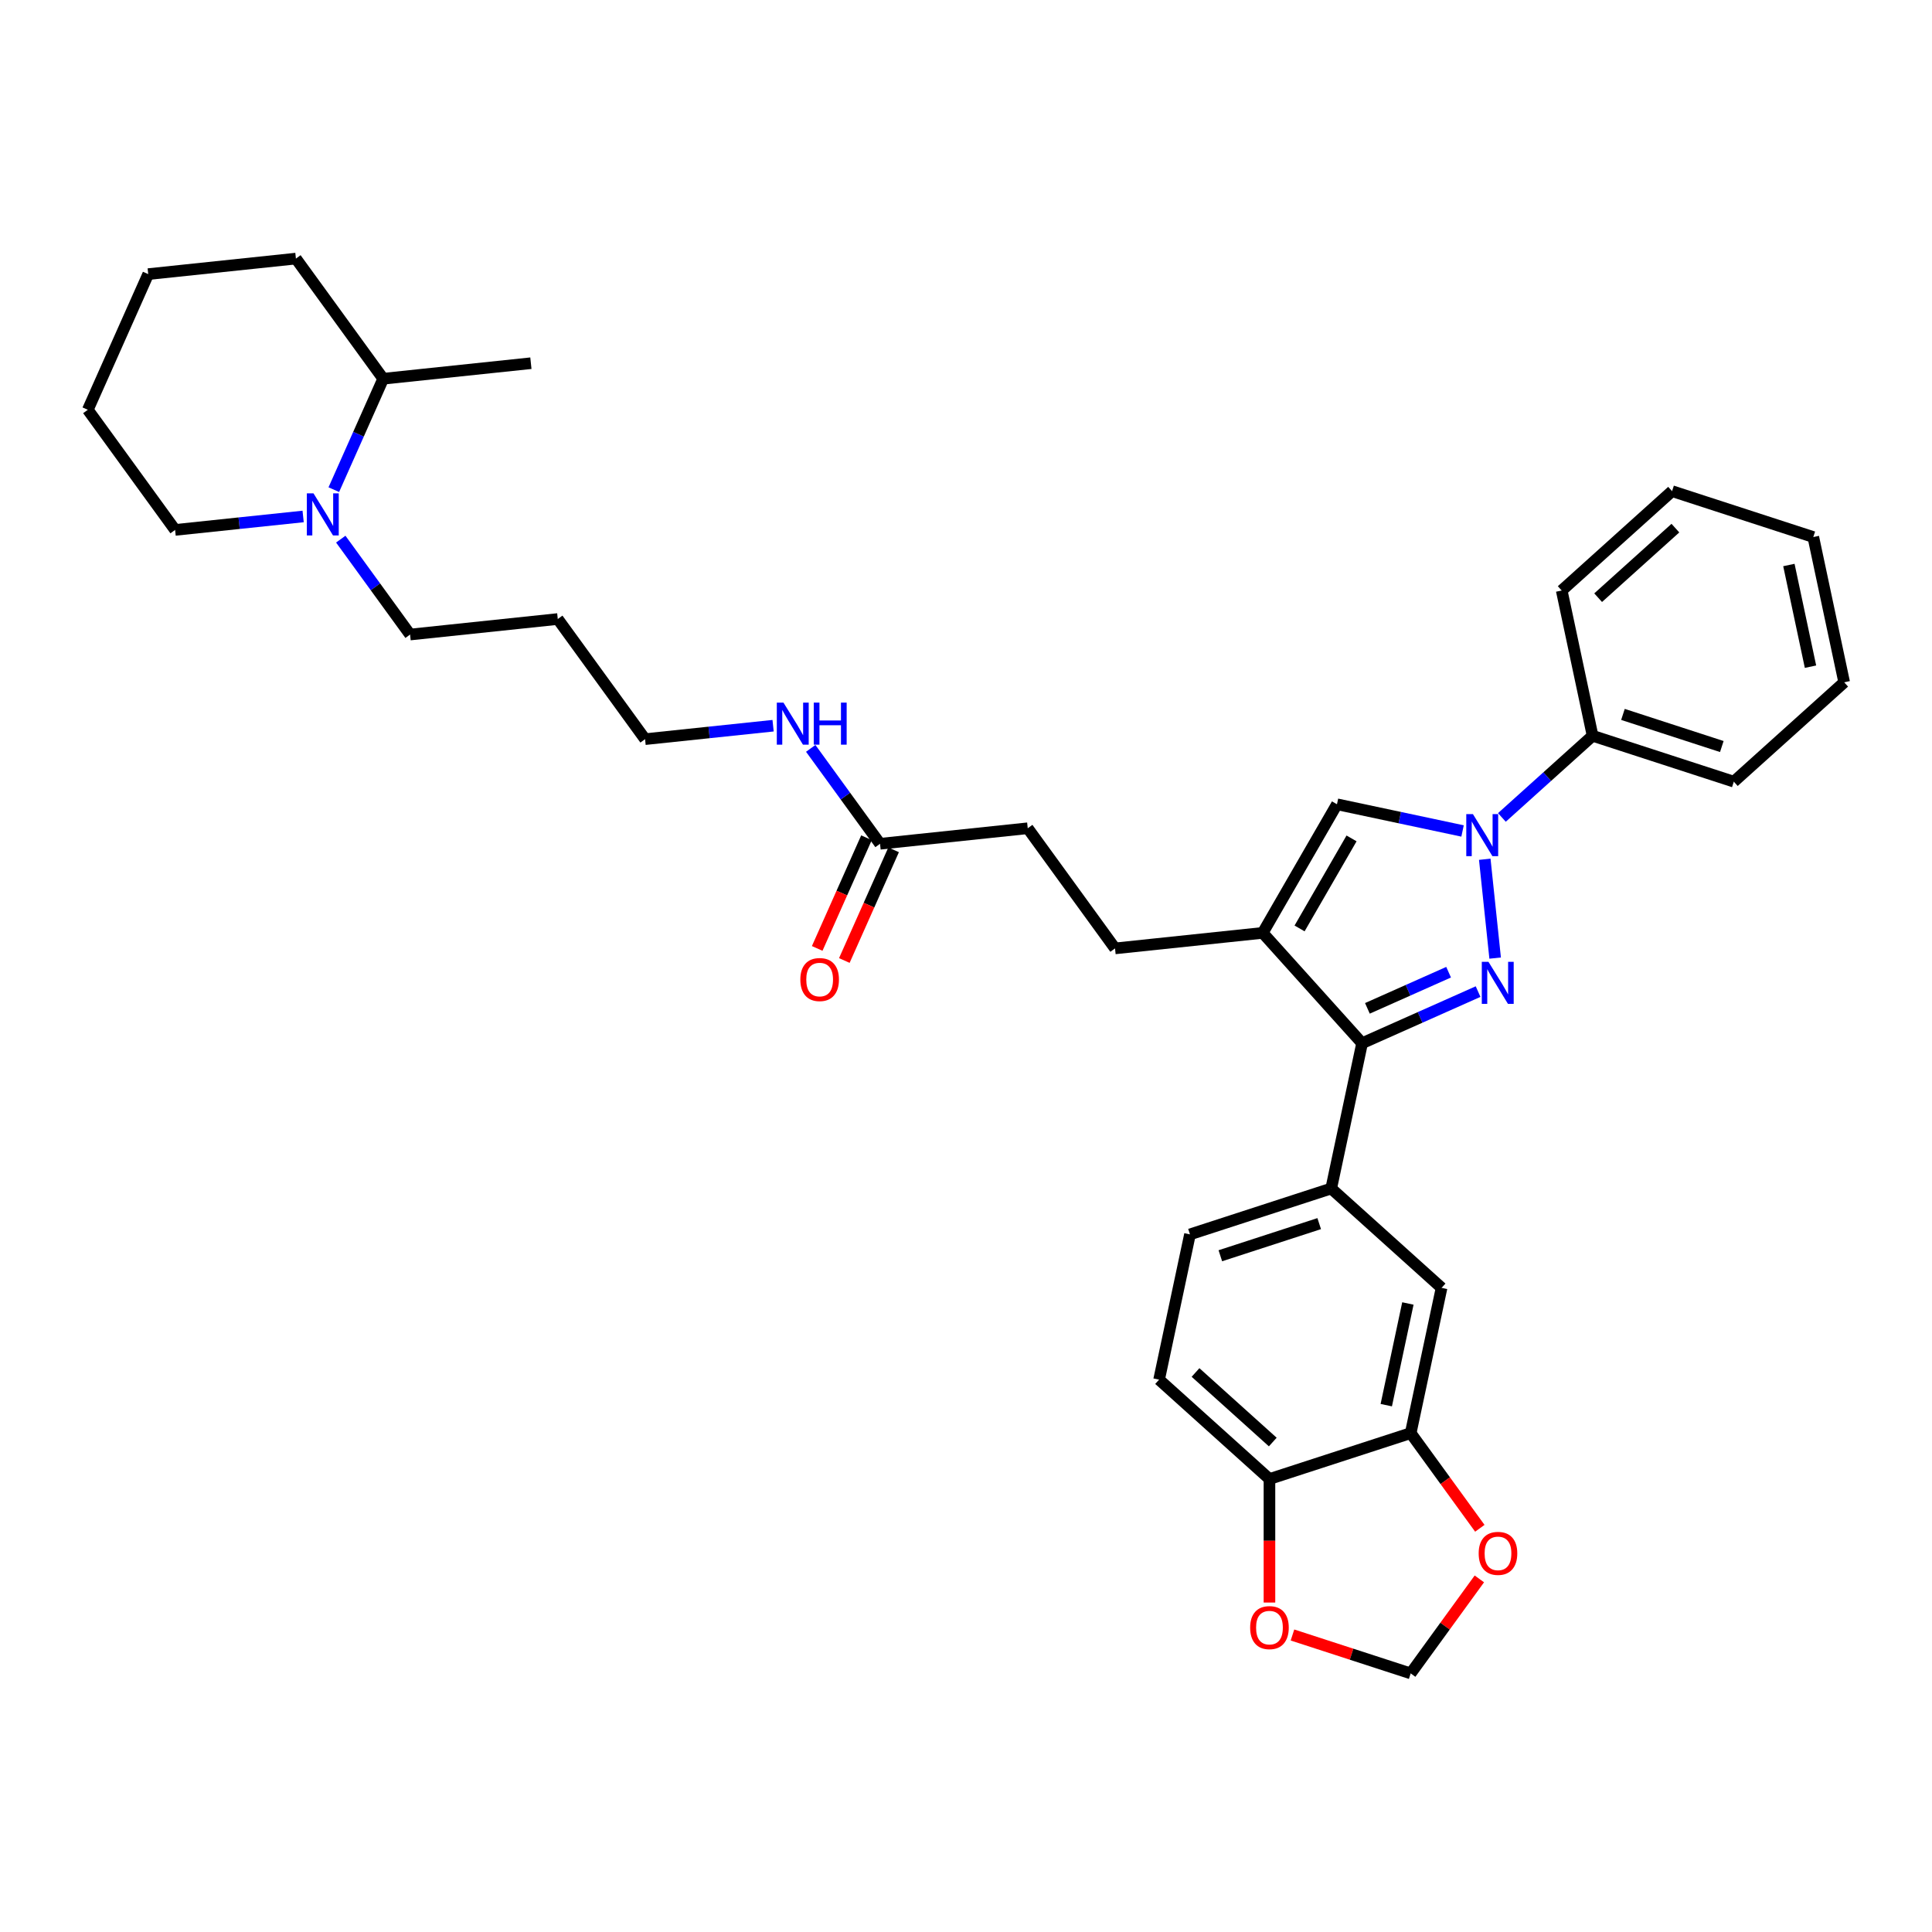 <?xml version='1.0' encoding='iso-8859-1'?>
<svg version='1.1' baseProfile='full'
              xmlns='http://www.w3.org/2000/svg'
                      xmlns:rdkit='http://www.rdkit.org/xml'
                      xmlns:xlink='http://www.w3.org/1999/xlink'
                  xml:space='preserve'
width='1000px' height='1000px' viewBox='0 0 1000 1000'>
<!-- END OF HEADER -->
<rect style='opacity:1.0;fill:#FFFFFF;stroke:none' width='1000' height='1000' x='0' y='0'> </rect>
<path class='bond-0' d='M 773.886,495.908 L 768.51,444.753' style='fill:none;fill-rule:evenodd;stroke:#0000FF;stroke-width:6px;stroke-linecap:butt;stroke-linejoin:miter;stroke-opacity:1' />
<path class='bond-1' d='M 765.055,513.245 L 735.034,526.611' style='fill:none;fill-rule:evenodd;stroke:#0000FF;stroke-width:6px;stroke-linecap:butt;stroke-linejoin:miter;stroke-opacity:1' />
<path class='bond-1' d='M 735.034,526.611 L 705.012,539.978' style='fill:none;fill-rule:evenodd;stroke:#000000;stroke-width:6px;stroke-linecap:butt;stroke-linejoin:miter;stroke-opacity:1' />
<path class='bond-1' d='M 749.796,503.211 L 728.781,512.567' style='fill:none;fill-rule:evenodd;stroke:#0000FF;stroke-width:6px;stroke-linecap:butt;stroke-linejoin:miter;stroke-opacity:1' />
<path class='bond-1' d='M 728.781,512.567 L 707.766,521.924' style='fill:none;fill-rule:evenodd;stroke:#000000;stroke-width:6px;stroke-linecap:butt;stroke-linejoin:miter;stroke-opacity:1' />
<path class='bond-3' d='M 757.021,430.106 L 724.516,423.197' style='fill:none;fill-rule:evenodd;stroke:#0000FF;stroke-width:6px;stroke-linecap:butt;stroke-linejoin:miter;stroke-opacity:1' />
<path class='bond-3' d='M 724.516,423.197 L 692.012,416.288' style='fill:none;fill-rule:evenodd;stroke:#000000;stroke-width:6px;stroke-linecap:butt;stroke-linejoin:miter;stroke-opacity:1' />
<path class='bond-11' d='M 777.375,423.106 L 800.847,401.971' style='fill:none;fill-rule:evenodd;stroke:#0000FF;stroke-width:6px;stroke-linecap:butt;stroke-linejoin:miter;stroke-opacity:1' />
<path class='bond-11' d='M 800.847,401.971 L 824.32,380.836' style='fill:none;fill-rule:evenodd;stroke:#000000;stroke-width:6px;stroke-linecap:butt;stroke-linejoin:miter;stroke-opacity:1' />
<path class='bond-2' d='M 705.012,539.978 L 653.579,482.856' style='fill:none;fill-rule:evenodd;stroke:#000000;stroke-width:6px;stroke-linecap:butt;stroke-linejoin:miter;stroke-opacity:1' />
<path class='bond-4' d='M 705.012,539.978 L 689.031,615.164' style='fill:none;fill-rule:evenodd;stroke:#000000;stroke-width:6px;stroke-linecap:butt;stroke-linejoin:miter;stroke-opacity:1' />
<path class='bond-12' d='M 653.579,482.856 L 577.134,490.89' style='fill:none;fill-rule:evenodd;stroke:#000000;stroke-width:6px;stroke-linecap:butt;stroke-linejoin:miter;stroke-opacity:1' />
<path class='bond-34' d='M 653.579,482.856 L 692.012,416.288' style='fill:none;fill-rule:evenodd;stroke:#000000;stroke-width:6px;stroke-linecap:butt;stroke-linejoin:miter;stroke-opacity:1' />
<path class='bond-34' d='M 672.657,480.557 L 699.56,433.96' style='fill:none;fill-rule:evenodd;stroke:#000000;stroke-width:6px;stroke-linecap:butt;stroke-linejoin:miter;stroke-opacity:1' />
<path class='bond-7' d='M 689.031,615.164 L 746.153,666.597' style='fill:none;fill-rule:evenodd;stroke:#000000;stroke-width:6px;stroke-linecap:butt;stroke-linejoin:miter;stroke-opacity:1' />
<path class='bond-15' d='M 689.031,615.164 L 615.927,638.916' style='fill:none;fill-rule:evenodd;stroke:#000000;stroke-width:6px;stroke-linecap:butt;stroke-linejoin:miter;stroke-opacity:1' />
<path class='bond-15' d='M 682.816,633.347 L 631.643,649.974' style='fill:none;fill-rule:evenodd;stroke:#000000;stroke-width:6px;stroke-linecap:butt;stroke-linejoin:miter;stroke-opacity:1' />
<path class='bond-5' d='M 176.383,279.058 L 194.322,303.748' style='fill:none;fill-rule:evenodd;stroke:#0000FF;stroke-width:6px;stroke-linecap:butt;stroke-linejoin:miter;stroke-opacity:1' />
<path class='bond-5' d='M 194.322,303.748 L 212.26,328.438' style='fill:none;fill-rule:evenodd;stroke:#000000;stroke-width:6px;stroke-linecap:butt;stroke-linejoin:miter;stroke-opacity:1' />
<path class='bond-16' d='M 172.781,253.446 L 185.562,224.739' style='fill:none;fill-rule:evenodd;stroke:#0000FF;stroke-width:6px;stroke-linecap:butt;stroke-linejoin:miter;stroke-opacity:1' />
<path class='bond-16' d='M 185.562,224.739 L 198.343,196.032' style='fill:none;fill-rule:evenodd;stroke:#000000;stroke-width:6px;stroke-linecap:butt;stroke-linejoin:miter;stroke-opacity:1' />
<path class='bond-22' d='M 156.902,267.322 L 123.769,270.804' style='fill:none;fill-rule:evenodd;stroke:#0000FF;stroke-width:6px;stroke-linecap:butt;stroke-linejoin:miter;stroke-opacity:1' />
<path class='bond-22' d='M 123.769,270.804 L 90.635,274.287' style='fill:none;fill-rule:evenodd;stroke:#000000;stroke-width:6px;stroke-linecap:butt;stroke-linejoin:miter;stroke-opacity:1' />
<path class='bond-6' d='M 730.172,741.783 L 746.153,666.597' style='fill:none;fill-rule:evenodd;stroke:#000000;stroke-width:6px;stroke-linecap:butt;stroke-linejoin:miter;stroke-opacity:1' />
<path class='bond-6' d='M 717.532,727.308 L 728.719,674.678' style='fill:none;fill-rule:evenodd;stroke:#000000;stroke-width:6px;stroke-linecap:butt;stroke-linejoin:miter;stroke-opacity:1' />
<path class='bond-9' d='M 730.172,741.783 L 748.065,766.411' style='fill:none;fill-rule:evenodd;stroke:#000000;stroke-width:6px;stroke-linecap:butt;stroke-linejoin:miter;stroke-opacity:1' />
<path class='bond-9' d='M 748.065,766.411 L 765.959,791.039' style='fill:none;fill-rule:evenodd;stroke:#FF0000;stroke-width:6px;stroke-linecap:butt;stroke-linejoin:miter;stroke-opacity:1' />
<path class='bond-35' d='M 730.172,741.783 L 657.068,765.535' style='fill:none;fill-rule:evenodd;stroke:#000000;stroke-width:6px;stroke-linecap:butt;stroke-linejoin:miter;stroke-opacity:1' />
<path class='bond-8' d='M 657.068,765.535 L 599.946,714.102' style='fill:none;fill-rule:evenodd;stroke:#000000;stroke-width:6px;stroke-linecap:butt;stroke-linejoin:miter;stroke-opacity:1' />
<path class='bond-8' d='M 658.787,746.396 L 618.801,710.393' style='fill:none;fill-rule:evenodd;stroke:#000000;stroke-width:6px;stroke-linecap:butt;stroke-linejoin:miter;stroke-opacity:1' />
<path class='bond-13' d='M 657.068,765.535 L 657.068,797.504' style='fill:none;fill-rule:evenodd;stroke:#000000;stroke-width:6px;stroke-linecap:butt;stroke-linejoin:miter;stroke-opacity:1' />
<path class='bond-13' d='M 657.068,797.504 L 657.068,829.472' style='fill:none;fill-rule:evenodd;stroke:#FF0000;stroke-width:6px;stroke-linecap:butt;stroke-linejoin:miter;stroke-opacity:1' />
<path class='bond-14' d='M 765.713,817.235 L 747.942,841.694' style='fill:none;fill-rule:evenodd;stroke:#FF0000;stroke-width:6px;stroke-linecap:butt;stroke-linejoin:miter;stroke-opacity:1' />
<path class='bond-14' d='M 747.942,841.694 L 730.172,866.154' style='fill:none;fill-rule:evenodd;stroke:#000000;stroke-width:6px;stroke-linecap:butt;stroke-linejoin:miter;stroke-opacity:1' />
<path class='bond-10' d='M 455.51,436.739 L 531.954,428.705' style='fill:none;fill-rule:evenodd;stroke:#000000;stroke-width:6px;stroke-linecap:butt;stroke-linejoin:miter;stroke-opacity:1' />
<path class='bond-17' d='M 448.488,433.613 L 435.734,462.259' style='fill:none;fill-rule:evenodd;stroke:#000000;stroke-width:6px;stroke-linecap:butt;stroke-linejoin:miter;stroke-opacity:1' />
<path class='bond-17' d='M 435.734,462.259 L 422.98,490.904' style='fill:none;fill-rule:evenodd;stroke:#FF0000;stroke-width:6px;stroke-linecap:butt;stroke-linejoin:miter;stroke-opacity:1' />
<path class='bond-17' d='M 462.532,439.866 L 449.778,468.511' style='fill:none;fill-rule:evenodd;stroke:#000000;stroke-width:6px;stroke-linecap:butt;stroke-linejoin:miter;stroke-opacity:1' />
<path class='bond-17' d='M 449.778,468.511 L 437.024,497.157' style='fill:none;fill-rule:evenodd;stroke:#FF0000;stroke-width:6px;stroke-linecap:butt;stroke-linejoin:miter;stroke-opacity:1' />
<path class='bond-19' d='M 455.51,436.739 L 437.571,412.049' style='fill:none;fill-rule:evenodd;stroke:#000000;stroke-width:6px;stroke-linecap:butt;stroke-linejoin:miter;stroke-opacity:1' />
<path class='bond-19' d='M 437.571,412.049 L 419.633,387.36' style='fill:none;fill-rule:evenodd;stroke:#0000FF;stroke-width:6px;stroke-linecap:butt;stroke-linejoin:miter;stroke-opacity:1' />
<path class='bond-25' d='M 824.32,380.836 L 897.423,404.589' style='fill:none;fill-rule:evenodd;stroke:#000000;stroke-width:6px;stroke-linecap:butt;stroke-linejoin:miter;stroke-opacity:1' />
<path class='bond-25' d='M 840.036,369.778 L 891.208,386.405' style='fill:none;fill-rule:evenodd;stroke:#000000;stroke-width:6px;stroke-linecap:butt;stroke-linejoin:miter;stroke-opacity:1' />
<path class='bond-26' d='M 824.32,380.836 L 808.339,305.65' style='fill:none;fill-rule:evenodd;stroke:#000000;stroke-width:6px;stroke-linecap:butt;stroke-linejoin:miter;stroke-opacity:1' />
<path class='bond-20' d='M 577.134,490.89 L 531.954,428.705' style='fill:none;fill-rule:evenodd;stroke:#000000;stroke-width:6px;stroke-linecap:butt;stroke-linejoin:miter;stroke-opacity:1' />
<path class='bond-37' d='M 668.982,846.272 L 699.577,856.213' style='fill:none;fill-rule:evenodd;stroke:#FF0000;stroke-width:6px;stroke-linecap:butt;stroke-linejoin:miter;stroke-opacity:1' />
<path class='bond-37' d='M 699.577,856.213 L 730.172,866.154' style='fill:none;fill-rule:evenodd;stroke:#000000;stroke-width:6px;stroke-linecap:butt;stroke-linejoin:miter;stroke-opacity:1' />
<path class='bond-18' d='M 615.927,638.916 L 599.946,714.102' style='fill:none;fill-rule:evenodd;stroke:#000000;stroke-width:6px;stroke-linecap:butt;stroke-linejoin:miter;stroke-opacity:1' />
<path class='bond-27' d='M 198.343,196.032 L 274.788,187.997' style='fill:none;fill-rule:evenodd;stroke:#000000;stroke-width:6px;stroke-linecap:butt;stroke-linejoin:miter;stroke-opacity:1' />
<path class='bond-28' d='M 198.343,196.032 L 153.163,133.846' style='fill:none;fill-rule:evenodd;stroke:#000000;stroke-width:6px;stroke-linecap:butt;stroke-linejoin:miter;stroke-opacity:1' />
<path class='bond-24' d='M 400.152,375.623 L 367.018,379.106' style='fill:none;fill-rule:evenodd;stroke:#0000FF;stroke-width:6px;stroke-linecap:butt;stroke-linejoin:miter;stroke-opacity:1' />
<path class='bond-24' d='M 367.018,379.106 L 333.885,382.588' style='fill:none;fill-rule:evenodd;stroke:#000000;stroke-width:6px;stroke-linecap:butt;stroke-linejoin:miter;stroke-opacity:1' />
<path class='bond-21' d='M 212.26,328.438 L 288.704,320.403' style='fill:none;fill-rule:evenodd;stroke:#000000;stroke-width:6px;stroke-linecap:butt;stroke-linejoin:miter;stroke-opacity:1' />
<path class='bond-29' d='M 90.635,274.287 L 45.455,212.101' style='fill:none;fill-rule:evenodd;stroke:#000000;stroke-width:6px;stroke-linecap:butt;stroke-linejoin:miter;stroke-opacity:1' />
<path class='bond-23' d='M 288.704,320.403 L 333.885,382.588' style='fill:none;fill-rule:evenodd;stroke:#000000;stroke-width:6px;stroke-linecap:butt;stroke-linejoin:miter;stroke-opacity:1' />
<path class='bond-31' d='M 897.423,404.589 L 954.545,353.156' style='fill:none;fill-rule:evenodd;stroke:#000000;stroke-width:6px;stroke-linecap:butt;stroke-linejoin:miter;stroke-opacity:1' />
<path class='bond-30' d='M 808.339,305.65 L 865.461,254.217' style='fill:none;fill-rule:evenodd;stroke:#000000;stroke-width:6px;stroke-linecap:butt;stroke-linejoin:miter;stroke-opacity:1' />
<path class='bond-30' d='M 827.193,309.36 L 867.179,273.357' style='fill:none;fill-rule:evenodd;stroke:#000000;stroke-width:6px;stroke-linecap:butt;stroke-linejoin:miter;stroke-opacity:1' />
<path class='bond-38' d='M 153.163,133.846 L 76.719,141.881' style='fill:none;fill-rule:evenodd;stroke:#000000;stroke-width:6px;stroke-linecap:butt;stroke-linejoin:miter;stroke-opacity:1' />
<path class='bond-32' d='M 45.455,212.101 L 76.719,141.881' style='fill:none;fill-rule:evenodd;stroke:#000000;stroke-width:6px;stroke-linecap:butt;stroke-linejoin:miter;stroke-opacity:1' />
<path class='bond-33' d='M 865.461,254.217 L 938.564,277.97' style='fill:none;fill-rule:evenodd;stroke:#000000;stroke-width:6px;stroke-linecap:butt;stroke-linejoin:miter;stroke-opacity:1' />
<path class='bond-36' d='M 954.545,353.156 L 938.564,277.97' style='fill:none;fill-rule:evenodd;stroke:#000000;stroke-width:6px;stroke-linecap:butt;stroke-linejoin:miter;stroke-opacity:1' />
<path class='bond-36' d='M 937.111,345.074 L 925.924,292.444' style='fill:none;fill-rule:evenodd;stroke:#000000;stroke-width:6px;stroke-linecap:butt;stroke-linejoin:miter;stroke-opacity:1' />
<path  class='atom-0' d='M 770.42 497.83
L 777.554 509.359
Q 778.261 510.497, 779.398 512.557
Q 780.536 514.617, 780.597 514.74
L 780.597 497.83
L 783.488 497.83
L 783.488 519.598
L 780.505 519.598
L 772.849 506.992
Q 771.958 505.516, 771.005 503.825
Q 770.082 502.134, 769.805 501.611
L 769.805 519.598
L 766.977 519.598
L 766.977 497.83
L 770.42 497.83
' fill='#0000FF'/>
<path  class='atom-1' d='M 762.386 421.385
L 769.519 432.915
Q 770.226 434.053, 771.364 436.113
Q 772.501 438.173, 772.563 438.296
L 772.563 421.385
L 775.453 421.385
L 775.453 443.154
L 772.471 443.154
L 764.815 430.548
Q 763.923 429.072, 762.97 427.381
Q 762.048 425.69, 761.771 425.167
L 761.771 443.154
L 758.942 443.154
L 758.942 421.385
L 762.386 421.385
' fill='#0000FF'/>
<path  class='atom-6' d='M 162.268 255.368
L 169.401 266.898
Q 170.108 268.035, 171.246 270.095
Q 172.383 272.155, 172.445 272.278
L 172.445 255.368
L 175.335 255.368
L 175.335 277.136
L 172.352 277.136
L 164.697 264.53
Q 163.805 263.054, 162.852 261.363
Q 161.929 259.672, 161.653 259.15
L 161.653 277.136
L 158.824 277.136
L 158.824 255.368
L 162.268 255.368
' fill='#0000FF'/>
<path  class='atom-10' d='M 765.36 804.03
Q 765.36 798.803, 767.942 795.882
Q 770.525 792.961, 775.352 792.961
Q 780.179 792.961, 782.762 795.882
Q 785.345 798.803, 785.345 804.03
Q 785.345 809.318, 782.731 812.331
Q 780.118 815.313, 775.352 815.313
Q 770.556 815.313, 767.942 812.331
Q 765.36 809.349, 765.36 804.03
M 775.352 812.854
Q 778.673 812.854, 780.456 810.64
Q 782.27 808.396, 782.27 804.03
Q 782.27 799.756, 780.456 797.604
Q 778.673 795.421, 775.352 795.421
Q 772.032 795.421, 770.218 797.573
Q 768.434 799.725, 768.434 804.03
Q 768.434 808.426, 770.218 810.64
Q 772.032 812.854, 775.352 812.854
' fill='#FF0000'/>
<path  class='atom-14' d='M 647.076 842.462
Q 647.076 837.235, 649.658 834.315
Q 652.241 831.394, 657.068 831.394
Q 661.895 831.394, 664.478 834.315
Q 667.061 837.235, 667.061 842.462
Q 667.061 847.751, 664.447 850.764
Q 661.834 853.746, 657.068 853.746
Q 652.272 853.746, 649.658 850.764
Q 647.076 847.781, 647.076 842.462
M 657.068 851.287
Q 660.389 851.287, 662.172 849.073
Q 663.986 846.828, 663.986 842.462
Q 663.986 838.189, 662.172 836.036
Q 660.389 833.853, 657.068 833.853
Q 653.748 833.853, 651.934 836.006
Q 650.15 838.158, 650.15 842.462
Q 650.15 846.859, 651.934 849.073
Q 653.748 851.287, 657.068 851.287
' fill='#FF0000'/>
<path  class='atom-18' d='M 414.253 507.021
Q 414.253 501.794, 416.836 498.873
Q 419.418 495.952, 424.246 495.952
Q 429.073 495.952, 431.655 498.873
Q 434.238 501.794, 434.238 507.021
Q 434.238 512.309, 431.625 515.322
Q 429.011 518.305, 424.246 518.305
Q 419.449 518.305, 416.836 515.322
Q 414.253 512.34, 414.253 507.021
M 424.246 515.845
Q 427.566 515.845, 429.349 513.631
Q 431.163 511.387, 431.163 507.021
Q 431.163 502.747, 429.349 500.595
Q 427.566 498.412, 424.246 498.412
Q 420.925 498.412, 419.111 500.564
Q 417.328 502.717, 417.328 507.021
Q 417.328 511.418, 419.111 513.631
Q 420.925 515.845, 424.246 515.845
' fill='#FF0000'/>
<path  class='atom-20' d='M 405.517 363.67
L 412.651 375.2
Q 413.358 376.337, 414.495 378.397
Q 415.633 380.457, 415.694 380.58
L 415.694 363.67
L 418.585 363.67
L 418.585 385.438
L 415.602 385.438
L 407.946 372.832
Q 407.055 371.356, 406.102 369.665
Q 405.179 367.974, 404.902 367.451
L 404.902 385.438
L 402.074 385.438
L 402.074 363.67
L 405.517 363.67
' fill='#0000FF'/>
<path  class='atom-20' d='M 421.198 363.67
L 424.15 363.67
L 424.15 372.924
L 435.28 372.924
L 435.28 363.67
L 438.231 363.67
L 438.231 385.438
L 435.28 385.438
L 435.28 375.384
L 424.15 375.384
L 424.15 385.438
L 421.198 385.438
L 421.198 363.67
' fill='#0000FF'/>
</svg>
